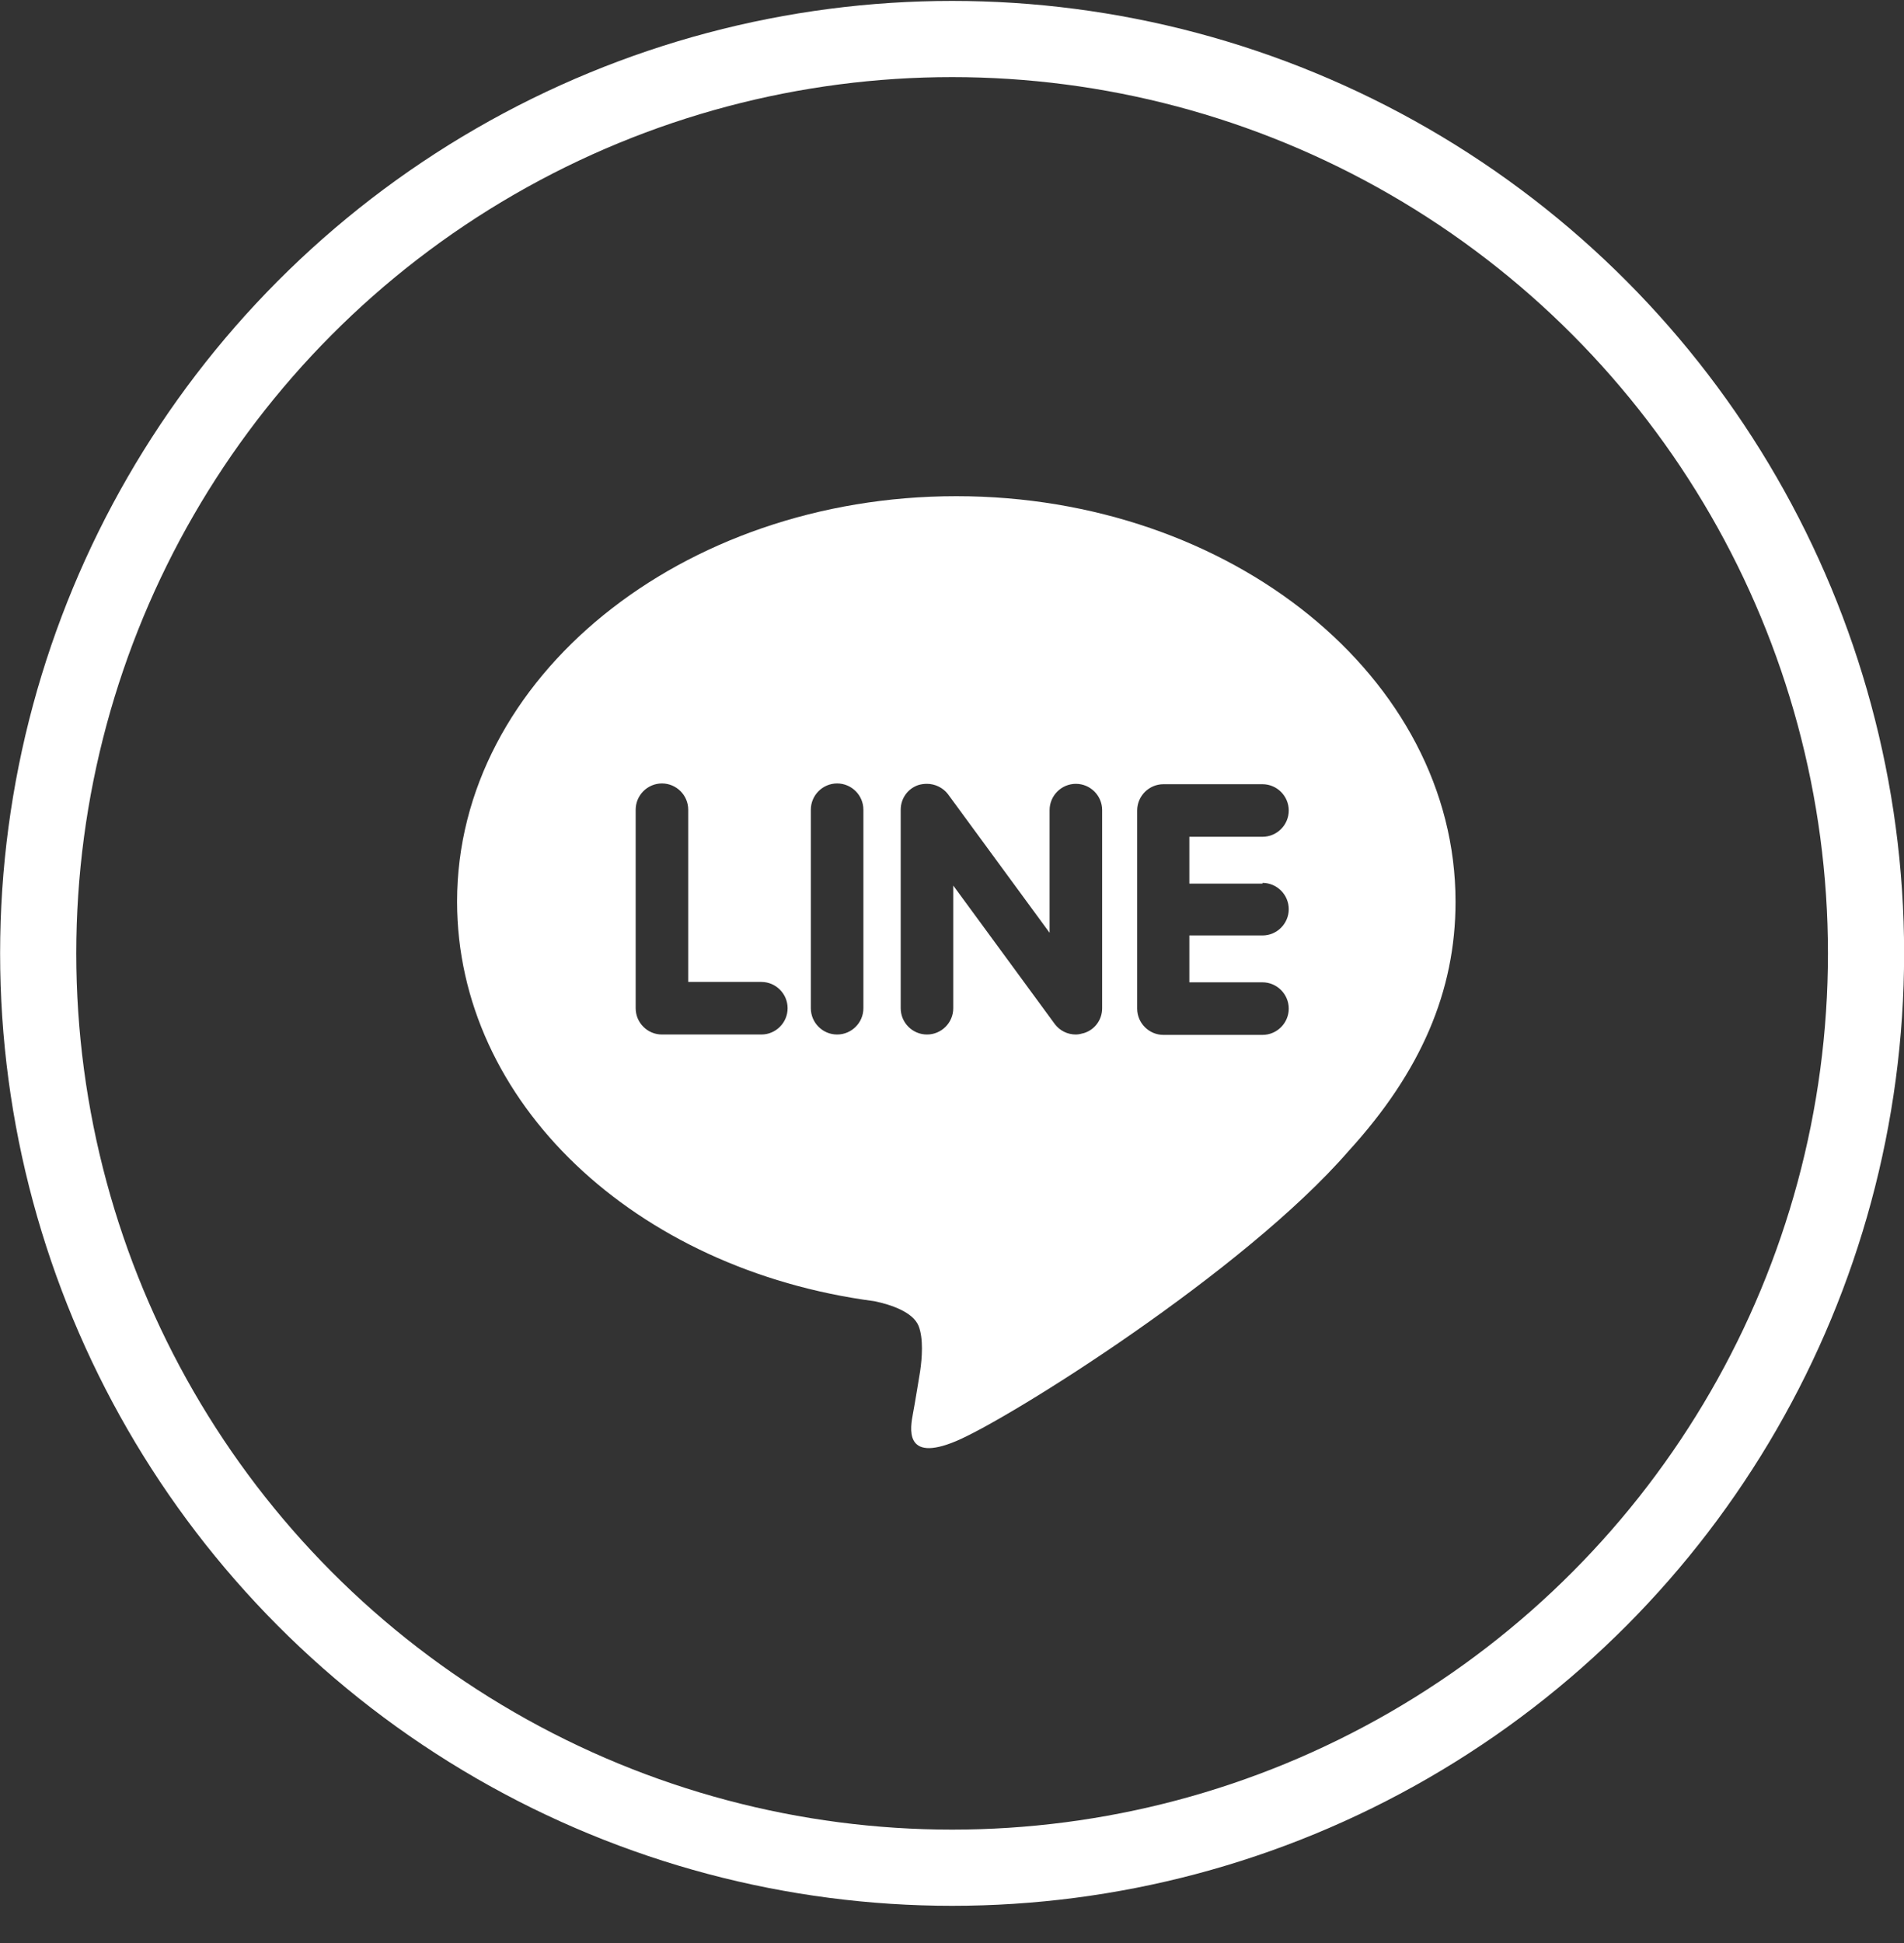 <svg width="50" height="51" viewBox="0 0 50 51" fill="none" xmlns="http://www.w3.org/2000/svg">
<rect x="0" y="0" width="50" height="51" fill="#333333" stroke="none"/>
<circle cx="25.003" cy="25.024" r="24" stroke="white" stroke-width="2"/>
<g clip-path="url(#clip0_31_1330)">
<path d="M38.223 23.664C38.223 17.794 32.333 13.024 25.113 13.024C17.893 13.024 12.003 17.794 12.003 23.664C12.003 28.924 16.663 33.324 22.963 34.154C23.393 34.244 23.973 34.434 24.123 34.804C24.253 35.134 24.213 35.654 24.163 35.994C24.163 35.994 24.013 36.914 23.973 37.114C23.913 37.444 23.713 38.414 25.113 37.824C26.513 37.234 32.663 33.384 35.413 30.214C37.313 28.134 38.223 26.014 38.223 23.674V23.664ZM19.983 27.154H17.383C17.003 27.154 16.693 26.844 16.693 26.464V21.254C16.693 20.874 17.003 20.564 17.383 20.564C17.763 20.564 18.073 20.874 18.073 21.254V25.774H19.993C20.373 25.774 20.683 26.084 20.683 26.464C20.683 26.844 20.373 27.154 19.993 27.154H19.983ZM22.673 26.464C22.673 26.844 22.363 27.154 21.983 27.154C21.603 27.154 21.293 26.844 21.293 26.464V21.254C21.293 20.874 21.603 20.564 21.983 20.564C22.363 20.564 22.673 20.874 22.673 21.254V26.464ZM28.943 26.464C28.943 26.764 28.753 27.024 28.473 27.114C28.403 27.134 28.323 27.154 28.253 27.154C28.033 27.154 27.833 27.054 27.703 26.884L25.033 23.244V26.464C25.033 26.844 24.723 27.154 24.343 27.154C23.963 27.154 23.653 26.844 23.653 26.464V21.254C23.653 20.954 23.843 20.694 24.123 20.604C24.193 20.584 24.263 20.574 24.343 20.574C24.553 20.574 24.763 20.674 24.893 20.844L27.563 24.484V21.264C27.563 20.884 27.873 20.574 28.253 20.574C28.633 20.574 28.943 20.884 28.943 21.264V26.474V26.464ZM33.153 23.174C33.533 23.174 33.843 23.484 33.843 23.864C33.843 24.244 33.533 24.554 33.153 24.554H31.233V25.784H33.153C33.533 25.784 33.843 26.094 33.843 26.474C33.843 26.854 33.533 27.164 33.153 27.164H30.553C30.173 27.164 29.863 26.854 29.863 26.474V23.874V21.274C29.863 20.894 30.173 20.584 30.553 20.584H33.153C33.533 20.584 33.843 20.894 33.843 21.274C33.843 21.654 33.533 21.964 33.153 21.964H31.233V23.194H33.153V23.174Z" fill="white"/>
</g>
<defs>
<clipPath id="clip0_31_1330">
<rect width="26.22" height="24.98" fill="white" transform="translate(12.003 13.024)"/>
</clipPath>
</defs>
</svg>
